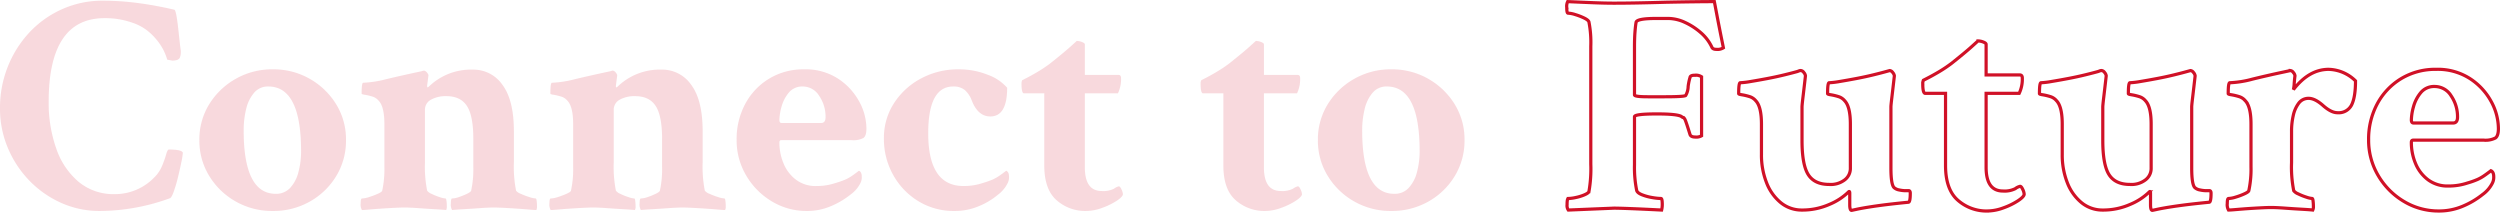 <svg xmlns="http://www.w3.org/2000/svg" width="782.5" height="66.536" viewBox="0 0 782.5 66.536">
  <g id="グループ_52435" data-name="グループ 52435" transform="translate(-261 -3106.647)">
    <path id="パス_71928" data-name="パス 71928" d="M-294.043.391a2.455,2.455,0,0,1-.391-1.66q0-1.953.391-1.953a12.4,12.4,0,0,0,2.246-.293,14.092,14.092,0,0,0,2.734-.83q1.27-.537,1.465-1.025a40.7,40.7,0,0,0,.586-8.594V-50.879A33.314,33.314,0,0,0-287.6-58.5q-.2-.586-1.514-1.221a18.967,18.967,0,0,0-2.783-1.074,8.531,8.531,0,0,0-2.246-.439q-.391,0-.391-1.758a3.32,3.32,0,0,1,.293-1.855q4.395.2,8.008.342t6.348.146q6.348,0,16.406-.293,5.078-.1,8.838-.146t6.3-.049q.1.488.781,4.1t2.051,10.352a3.426,3.426,0,0,1-2.246.488q-1.074,0-1.367-.684a13.538,13.538,0,0,0-3.467-4.541,20.376,20.376,0,0,0-4.98-3.223,12.584,12.584,0,0,0-5.225-1.221H-266.5q-6.25,0-6.348,1.27-.2,1.172-.342,3.076t-.146,4.541v15.039q0,.586,4.2.586h5.176q6.152,0,6.641-.391a5.878,5.878,0,0,0,.781-2.832,16.689,16.689,0,0,1,.586-2.832q.1-.684,1.465-.684a3.219,3.219,0,0,1,2.148.488v18.457a3.321,3.321,0,0,1-2.051.391q-1.27,0-1.562-.781-1.172-3.809-1.562-4.687-.391-.684-.537-.635t-.635-.342q-1.367-.781-7.617-.781-7.031,0-7.031.879V-13.77a36.06,36.06,0,0,0,.684,8.008q.2.781,1.66,1.367a15.539,15.539,0,0,0,3.223.879,17.808,17.808,0,0,0,2.734.293q.391,0,.391,1.855a7.261,7.261,0,0,1-.2,1.758Q-276.562-.2-279.785-.2Zm88.672.1q-.586,0-.586-1.758V-4.883q0-.781-.391-.391a18.791,18.791,0,0,1-6.006,3.906A20.8,20.8,0,0,1-220.9.391a10.288,10.288,0,0,1-6.689-2.344,15.041,15.041,0,0,1-4.443-6.3,23.593,23.593,0,0,1-1.562-8.74v-9.473q0-5.469-1.758-7.324a4.1,4.1,0,0,0-2.1-1.367,17.281,17.281,0,0,0-2.295-.537q-.977-.146-.977-.342,0-3.418.488-3.418a24.632,24.632,0,0,0,3.271-.391q2.393-.391,5.225-.928t5.42-1.172q2.588-.635,3.955-1.025.293-.1.537-.2a1.434,1.434,0,0,1,.537-.1,1.316,1.316,0,0,1,.977.635,1.9,1.9,0,0,1,.488,1.025q-.488,4.3-.781,6.738t-.293,3.027v10.449q0,7.617,1.953,10.693t6.543,3.076a7.178,7.178,0,0,0,4.98-1.514,4.493,4.493,0,0,0,1.66-3.369V-26.465q0-5.469-1.758-7.324a4.1,4.1,0,0,0-2.1-1.367,17.281,17.281,0,0,0-2.295-.537q-.977-.146-.977-.342,0-3.418.488-3.418a24.632,24.632,0,0,0,3.271-.391q2.393-.391,5.225-.928t5.42-1.172q2.588-.635,3.955-1.025l1.074-.293a1.316,1.316,0,0,1,.977.635,1.9,1.9,0,0,1,.488,1.025q-.488,4.3-.781,6.738t-.293,2.93v19.141q0,5.176.977,6.152a3.182,3.182,0,0,0,1.563.732,9.667,9.667,0,0,0,2.148.244h.977q.391.1.391.781,0,2.832-.586,2.832-6.055.586-10.107,1.172T-204,.2Zm42.48.2a13.558,13.558,0,0,1-9.229-3.369q-3.857-3.369-3.857-10.889V-36.133h-6.348q-.781,0-.781-3.027a2.436,2.436,0,0,1,.2-1.074q2.734-1.367,4.932-2.686a41.626,41.626,0,0,0,3.857-2.588q4.3-3.418,6.25-5.176t2.051-1.855a4.588,4.588,0,0,1,1.66.342q.879.342.879.732v9.57h10.547q.781,0,.781.977a10.249,10.249,0,0,1-.977,4.785h-10.352v23.145q0,7.422,5.273,7.422A7.436,7.436,0,0,0-154.15-6.3a3.854,3.854,0,0,1,1.514-.732q.391,0,.83.977a4.048,4.048,0,0,1,.439,1.465q0,.781-1.9,2.051a21.533,21.533,0,0,1-4.59,2.246A14.762,14.762,0,0,1-162.891.684Zm51.66-.2q-.586,0-.586-1.758V-4.883q0-.781-.391-.391a18.791,18.791,0,0,1-6.006,3.906A20.8,20.8,0,0,1-126.758.391a10.288,10.288,0,0,1-6.689-2.344,15.041,15.041,0,0,1-4.443-6.3,23.593,23.593,0,0,1-1.562-8.74v-9.473q0-5.469-1.758-7.324a4.1,4.1,0,0,0-2.1-1.367,17.281,17.281,0,0,0-2.295-.537q-.977-.146-.977-.342,0-3.418.488-3.418a24.632,24.632,0,0,0,3.271-.391q2.393-.391,5.225-.928t5.42-1.172q2.588-.635,3.955-1.025.293-.1.537-.2a1.434,1.434,0,0,1,.537-.1,1.316,1.316,0,0,1,.977.635,1.9,1.9,0,0,1,.488,1.025q-.488,4.3-.781,6.738t-.293,3.027v10.449q0,7.617,1.953,10.693t6.543,3.076a7.178,7.178,0,0,0,4.98-1.514,4.493,4.493,0,0,0,1.66-3.369V-26.465q0-5.469-1.758-7.324a4.1,4.1,0,0,0-2.1-1.367,17.281,17.281,0,0,0-2.295-.537q-.977-.146-.977-.342,0-3.418.488-3.418a24.632,24.632,0,0,0,3.271-.391q2.393-.391,5.225-.928t5.42-1.172q2.588-.635,3.955-1.025l1.074-.293a1.316,1.316,0,0,1,.977.635,1.9,1.9,0,0,1,.488,1.025q-.488,4.3-.781,6.738t-.293,2.93v19.141q0,5.176.977,6.152a3.182,3.182,0,0,0,1.563.732,9.667,9.667,0,0,0,2.148.244h.977q.391.1.391.781,0,2.832-.586,2.832-6.055.586-10.107,1.172T-109.863.2ZM-87.4.391a3.321,3.321,0,0,1-.391-2.051q0-1.562.391-1.562a8.531,8.531,0,0,0,2.246-.439,20.741,20.741,0,0,0,2.734-1.025q1.27-.586,1.367-.977a31.9,31.9,0,0,0,.684-7.422V-26.465q0-5.469-1.758-7.324a4.1,4.1,0,0,0-2.1-1.367,17.281,17.281,0,0,0-2.295-.537q-.977-.146-.977-.342,0-3.418.488-3.418a31.673,31.673,0,0,0,7.08-1.123q4.541-1.123,9.619-2.2l2.246-.488a1.316,1.316,0,0,1,.977.635A1.9,1.9,0,0,1-66.6-41.6q-.1.586-.244,2.344A11.269,11.269,0,0,1-67.09-37.3q4.883-6.348,11.035-6.348a12.428,12.428,0,0,1,8.4,3.613q0,5.078-1.221,7.52a4.518,4.518,0,0,1-4.443,2.441q-1.953,0-4.492-2.246T-62.3-34.57a3.753,3.753,0,0,0-3.125,1.514A9.791,9.791,0,0,0-67.139-29.2a21.8,21.8,0,0,0-.537,4.883v9.863a37.733,37.733,0,0,0,.684,8.789,3.26,3.26,0,0,0,1.367.977,17.958,17.958,0,0,0,2.539,1.025,7.6,7.6,0,0,0,1.855.439q.2,0,.293.781a13.4,13.4,0,0,1,.1,1.66,2.353,2.353,0,0,1-.2,1.172q-.781-.1-3.32-.244T-69.678-.2q-2.783-.2-4.346-.2-1.172,0-3.174.1t-4.15.244Q-83.5.1-85.156.244T-87.4.391Zm65.82.293A20.911,20.911,0,0,1-32.568-2.344a22.744,22.744,0,0,1-8.008-8.105,21.608,21.608,0,0,1-2.979-11.133,23.28,23.28,0,0,1,2.686-11.23,20.537,20.537,0,0,1,7.471-7.91,20.705,20.705,0,0,1,11.035-2.93,18.569,18.569,0,0,1,10.5,2.881,19.807,19.807,0,0,1,6.641,7.129A17.822,17.822,0,0,1-2.93-25.1q0,2.246-.928,2.93a6.714,6.714,0,0,1-3.662.684H-29.59q-.586,0-.586.684a16.908,16.908,0,0,0,1.318,6.641,12.14,12.14,0,0,0,3.906,5.078,10.154,10.154,0,0,0,6.3,1.953A18.755,18.755,0,0,0-12.5-8.105,25.124,25.124,0,0,0-9.473-9.18a13.234,13.234,0,0,0,2-1.123q.928-.635,2.2-1.611.879.391.879,1.855a3.986,3.986,0,0,1-.391,1.953A9.8,9.8,0,0,1-7.861-4.492,25.7,25.7,0,0,1-13.916-.879,18.882,18.882,0,0,1-21.582.684Zm-7.91-27.539h12.4q1.367,0,1.367-1.855a11.494,11.494,0,0,0-2-6.641,6,6,0,0,0-5.127-2.93,5.391,5.391,0,0,0-4.443,2,11.719,11.719,0,0,0-2.246,4.443,16.617,16.617,0,0,0-.635,4Q-30.176-26.855-29.492-26.855Z" transform="translate(1045.93 3172)" fill="none" stroke="#d01127" stroke-linecap="round" stroke-width="1"/>
    <path id="パス_71927" data-name="パス 71927" d="M-429.785.684a29.262,29.262,0,0,1-12.109-2.539,31.856,31.856,0,0,1-9.961-6.982,32.993,32.993,0,0,1-6.738-10.254,31.565,31.565,0,0,1-2.441-12.354,34.775,34.775,0,0,1,2.441-13.037,34.042,34.042,0,0,1,6.787-10.742A31.471,31.471,0,0,1-441.553-62.5a30.912,30.912,0,0,1,12.744-2.637,83.791,83.791,0,0,1,10.938.732q5.566.732,11.426,2.1.586.2,1.27,6.543.391,3.613.635,5.664a4.931,4.931,0,0,1-.244,2.881q-.488.83-2.344.83l-1.562-.293a17.475,17.475,0,0,0-1.562-3.711,19.367,19.367,0,0,0-3.32-4.2,15.57,15.57,0,0,0-6.055-3.662,25.355,25.355,0,0,0-8.691-1.416q-17.48,0-17.48,26.172a42.831,42.831,0,0,0,2.393,14.7,23.434,23.434,0,0,0,7.031,10.4A17.054,17.054,0,0,0-425.2-4.59a17.082,17.082,0,0,0,12.5-5.273,10.909,10.909,0,0,0,2.393-3.564,32.321,32.321,0,0,0,1.27-3.564q.439-1.562.83-1.562,4,0,4.395.977a19.145,19.145,0,0,1-.439,2.881q-.439,2.2-1.074,4.785a45.606,45.606,0,0,1-1.318,4.492q-.684,1.9-1.172,2.1A64.628,64.628,0,0,1-429.785.684Zm54.1,0a22.952,22.952,0,0,1-11.572-2.979,22.784,22.784,0,0,1-8.3-8.008,21.008,21.008,0,0,1-3.076-11.182,20.936,20.936,0,0,1,3.076-11.23,22.918,22.918,0,0,1,8.3-7.959,22.953,22.953,0,0,1,11.572-2.979,22.876,22.876,0,0,1,11.621,2.979,23.035,23.035,0,0,1,8.252,7.959,20.936,20.936,0,0,1,3.076,11.23A21.265,21.265,0,0,1-355.762-10.3a22.4,22.4,0,0,1-8.252,8.008A23.142,23.142,0,0,1-375.684.684Zm.977-5.371a5.916,5.916,0,0,0,4.492-1.855,11.3,11.3,0,0,0,2.588-4.932,25.218,25.218,0,0,0,.83-6.592q0-20.215-10.254-20.215a5.626,5.626,0,0,0-4.443,1.953,11.988,11.988,0,0,0-2.49,5.078,27.724,27.724,0,0,0-.781,6.738Q-384.766-4.687-374.707-4.687ZM-347.754.391a3.321,3.321,0,0,1-.391-2.051q0-1.562.391-1.562a8.028,8.028,0,0,0,2.2-.439,24.892,24.892,0,0,0,2.734-1.025q1.318-.586,1.416-.977a31.9,31.9,0,0,0,.684-7.422V-26.465q0-5.469-1.758-7.324a4.1,4.1,0,0,0-2.1-1.367,17.281,17.281,0,0,0-2.295-.537q-.977-.146-.977-.342,0-3.418.488-3.418a33.551,33.551,0,0,0,7.227-1.123q4.688-1.123,10.645-2.393l.488-.1a.565.565,0,0,1,.391-.1l.2-.1a1.448,1.448,0,0,1,1.025.635q.537.635.439,1.025l-.391,3.027a1.017,1.017,0,0,0,.1.586q.2,0,.684-.488a18.973,18.973,0,0,1,13.574-5.078,11.011,11.011,0,0,1,9.229,4.785q3.564,4.785,3.564,14.551v9.668a38.35,38.35,0,0,0,.684,8.887,3.35,3.35,0,0,0,1.465.977,21.869,21.869,0,0,0,2.686,1.025,7.987,7.987,0,0,0,2,.439q.2,0,.293.781a13.4,13.4,0,0,1,.1,1.66,2.353,2.353,0,0,1-.2,1.172q-.586,0-2.246-.146t-3.857-.293q-2.2-.146-4.15-.244t-3.125-.1q-1.562,0-4.346.2t-5.322.342q-2.539.146-3.32.244a3.321,3.321,0,0,1-.391-2.051q0-1.562.391-1.562a7.081,7.081,0,0,0,2.1-.439,21.769,21.769,0,0,0,2.539-1.025q1.221-.586,1.318-.977a31.9,31.9,0,0,0,.684-7.422v-8.789q0-7.227-2-10.3t-6.4-3.076a9.348,9.348,0,0,0-4.883,1.123,3.522,3.522,0,0,0-1.855,3.174v16.406a38.35,38.35,0,0,0,.684,8.887,3.26,3.26,0,0,0,1.367.977,17.958,17.958,0,0,0,2.539,1.025,7.6,7.6,0,0,0,1.855.439q.2,0,.293.781a13.4,13.4,0,0,1,.1,1.66,2.353,2.353,0,0,1-.2,1.172q-.781-.1-3.32-.244T-330.029-.2q-2.783-.2-4.346-.2-1.172,0-3.174.1t-4.15.244q-2.148.146-3.809.293T-347.754.391Zm59.082,0a3.321,3.321,0,0,1-.391-2.051q0-1.562.391-1.562a8.028,8.028,0,0,0,2.2-.439,24.892,24.892,0,0,0,2.734-1.025q1.318-.586,1.416-.977a31.9,31.9,0,0,0,.684-7.422V-26.465q0-5.469-1.758-7.324a4.1,4.1,0,0,0-2.1-1.367,17.281,17.281,0,0,0-2.295-.537q-.977-.146-.977-.342,0-3.418.488-3.418a33.551,33.551,0,0,0,7.227-1.123q4.688-1.123,10.645-2.393l.488-.1a.565.565,0,0,1,.391-.1l.2-.1a1.448,1.448,0,0,1,1.025.635q.537.635.439,1.025l-.391,3.027a1.017,1.017,0,0,0,.1.586q.2,0,.684-.488a18.973,18.973,0,0,1,13.574-5.078,11.011,11.011,0,0,1,9.229,4.785q3.564,4.785,3.564,14.551v9.668a38.349,38.349,0,0,0,.684,8.887,3.35,3.35,0,0,0,1.465.977,21.869,21.869,0,0,0,2.686,1.025,7.987,7.987,0,0,0,2,.439q.2,0,.293.781a13.4,13.4,0,0,1,.1,1.66,2.353,2.353,0,0,1-.2,1.172q-.586,0-2.246-.146t-3.857-.293q-2.2-.146-4.15-.244t-3.125-.1q-1.563,0-4.346.2t-5.322.342q-2.539.146-3.32.244a3.321,3.321,0,0,1-.391-2.051q0-1.562.391-1.562a7.081,7.081,0,0,0,2.1-.439,21.769,21.769,0,0,0,2.539-1.025q1.221-.586,1.318-.977a31.9,31.9,0,0,0,.684-7.422v-8.789q0-7.227-2-10.3t-6.4-3.076a9.348,9.348,0,0,0-4.883,1.123,3.522,3.522,0,0,0-1.855,3.174v16.406a38.35,38.35,0,0,0,.684,8.887,3.26,3.26,0,0,0,1.367.977,17.958,17.958,0,0,0,2.539,1.025,7.6,7.6,0,0,0,1.855.439q.2,0,.293.781a13.4,13.4,0,0,1,.1,1.66,2.353,2.353,0,0,1-.2,1.172q-.781-.1-3.32-.244T-270.947-.2q-2.783-.2-4.346-.2-1.172,0-3.174.1t-4.15.244q-2.148.146-3.809.293T-288.672.391ZM-208.5.684a20.911,20.911,0,0,1-10.986-3.027,22.744,22.744,0,0,1-8.008-8.105,21.608,21.608,0,0,1-2.979-11.133,23.28,23.28,0,0,1,2.686-11.23,20.537,20.537,0,0,1,7.471-7.91,20.705,20.705,0,0,1,11.035-2.93,18.569,18.569,0,0,1,10.5,2.881,19.807,19.807,0,0,1,6.641,7.129,17.822,17.822,0,0,1,2.295,8.545q0,2.246-.928,2.93a6.714,6.714,0,0,1-3.662.684H-216.5q-.586,0-.586.684a16.908,16.908,0,0,0,1.318,6.641,12.14,12.14,0,0,0,3.906,5.078,10.154,10.154,0,0,0,6.3,1.953,18.755,18.755,0,0,0,6.152-.977,25.124,25.124,0,0,0,3.027-1.074,13.234,13.234,0,0,0,2-1.123q.928-.635,2.2-1.611.879.391.879,1.855a3.985,3.985,0,0,1-.391,1.953,9.8,9.8,0,0,1-3.076,3.613A25.7,25.7,0,0,1-200.83-.879,18.882,18.882,0,0,1-208.5.684Zm-7.91-27.539H-204q1.367,0,1.367-1.855a11.494,11.494,0,0,0-2-6.641,6,6,0,0,0-5.127-2.93,5.391,5.391,0,0,0-4.443,2,11.719,11.719,0,0,0-2.246,4.443,16.617,16.617,0,0,0-.635,4Q-217.09-26.855-216.406-26.855ZM-162.3.684a21.191,21.191,0,0,1-11.23-3.027,22.251,22.251,0,0,1-7.91-8.2,22.982,22.982,0,0,1-2.93-11.523,19.861,19.861,0,0,1,3.125-10.937,22.6,22.6,0,0,1,8.447-7.764,24.318,24.318,0,0,1,11.768-2.881,24.126,24.126,0,0,1,9.18,1.709,14.555,14.555,0,0,1,6.055,4.053q0,8.984-5.273,8.984-3.809,0-5.762-4.883a8.3,8.3,0,0,0-2.2-3.369,5.474,5.474,0,0,0-3.662-1.123q-7.812,0-7.812,14.648,0,16.5,11.035,16.5a18.755,18.755,0,0,0,6.152-.977,25.124,25.124,0,0,0,3.027-1.074,13.234,13.234,0,0,0,2-1.123q.928-.635,2.2-1.611.879.391.879,1.855a3.985,3.985,0,0,1-.391,1.953,10.227,10.227,0,0,1-3.027,3.662A22.807,22.807,0,0,1-154.639-.83,19.407,19.407,0,0,1-162.3.684Zm41.211,0a13.558,13.558,0,0,1-9.229-3.369q-3.857-3.369-3.857-10.889V-36.133h-6.348q-.781,0-.781-3.027a2.436,2.436,0,0,1,.2-1.074q2.734-1.367,4.932-2.686a41.626,41.626,0,0,0,3.857-2.588q4.3-3.418,6.25-5.176t2.051-1.855a4.588,4.588,0,0,1,1.66.342q.879.342.879.732v9.57h10.547q.781,0,.781.977a10.249,10.249,0,0,1-.977,4.785h-10.352v23.145q0,7.422,5.273,7.422a7.436,7.436,0,0,0,3.857-.732,3.854,3.854,0,0,1,1.514-.732q.391,0,.83.977a4.048,4.048,0,0,1,.439,1.465q0,.781-1.9,2.051a21.533,21.533,0,0,1-4.59,2.246A14.762,14.762,0,0,1-121.094.684Zm56.055,0a13.558,13.558,0,0,1-9.229-3.369q-3.857-3.369-3.857-10.889V-36.133h-6.348q-.781,0-.781-3.027a2.436,2.436,0,0,1,.2-1.074q2.734-1.367,4.932-2.686a41.627,41.627,0,0,0,3.857-2.588q4.3-3.418,6.25-5.176t2.051-1.855a4.588,4.588,0,0,1,1.66.342q.879.342.879.732v9.57h10.547q.781,0,.781.977a10.249,10.249,0,0,1-.977,4.785H-65.43v23.145q0,7.422,5.273,7.422A7.436,7.436,0,0,0-56.3-6.3a3.854,3.854,0,0,1,1.514-.732q.391,0,.83.977a4.048,4.048,0,0,1,.439,1.465q0,.781-1.9,2.051A21.533,21.533,0,0,1-60.01-.293,14.762,14.762,0,0,1-65.039.684Zm39.453,0A22.953,22.953,0,0,1-37.158-2.295a22.784,22.784,0,0,1-8.3-8.008,21.008,21.008,0,0,1-3.076-11.182,20.936,20.936,0,0,1,3.076-11.23,22.918,22.918,0,0,1,8.3-7.959,22.953,22.953,0,0,1,11.572-2.979,22.876,22.876,0,0,1,11.621,2.979,23.035,23.035,0,0,1,8.252,7.959,20.936,20.936,0,0,1,3.076,11.23A21.265,21.265,0,0,1-5.664-10.3a22.4,22.4,0,0,1-8.252,8.008A23.143,23.143,0,0,1-25.586.684Zm.977-5.371a5.916,5.916,0,0,0,4.492-1.855,11.3,11.3,0,0,0,2.588-4.932,25.218,25.218,0,0,0,.83-6.592q0-20.215-10.254-20.215A5.626,5.626,0,0,0-31.4-36.328a11.988,11.988,0,0,0-2.49,5.078,27.724,27.724,0,0,0-.781,6.738Q-34.668-4.687-24.609-4.687Z" transform="translate(722.035 3172)" fill="#d01127" opacity="0.16"/>
  </g>
</svg>
